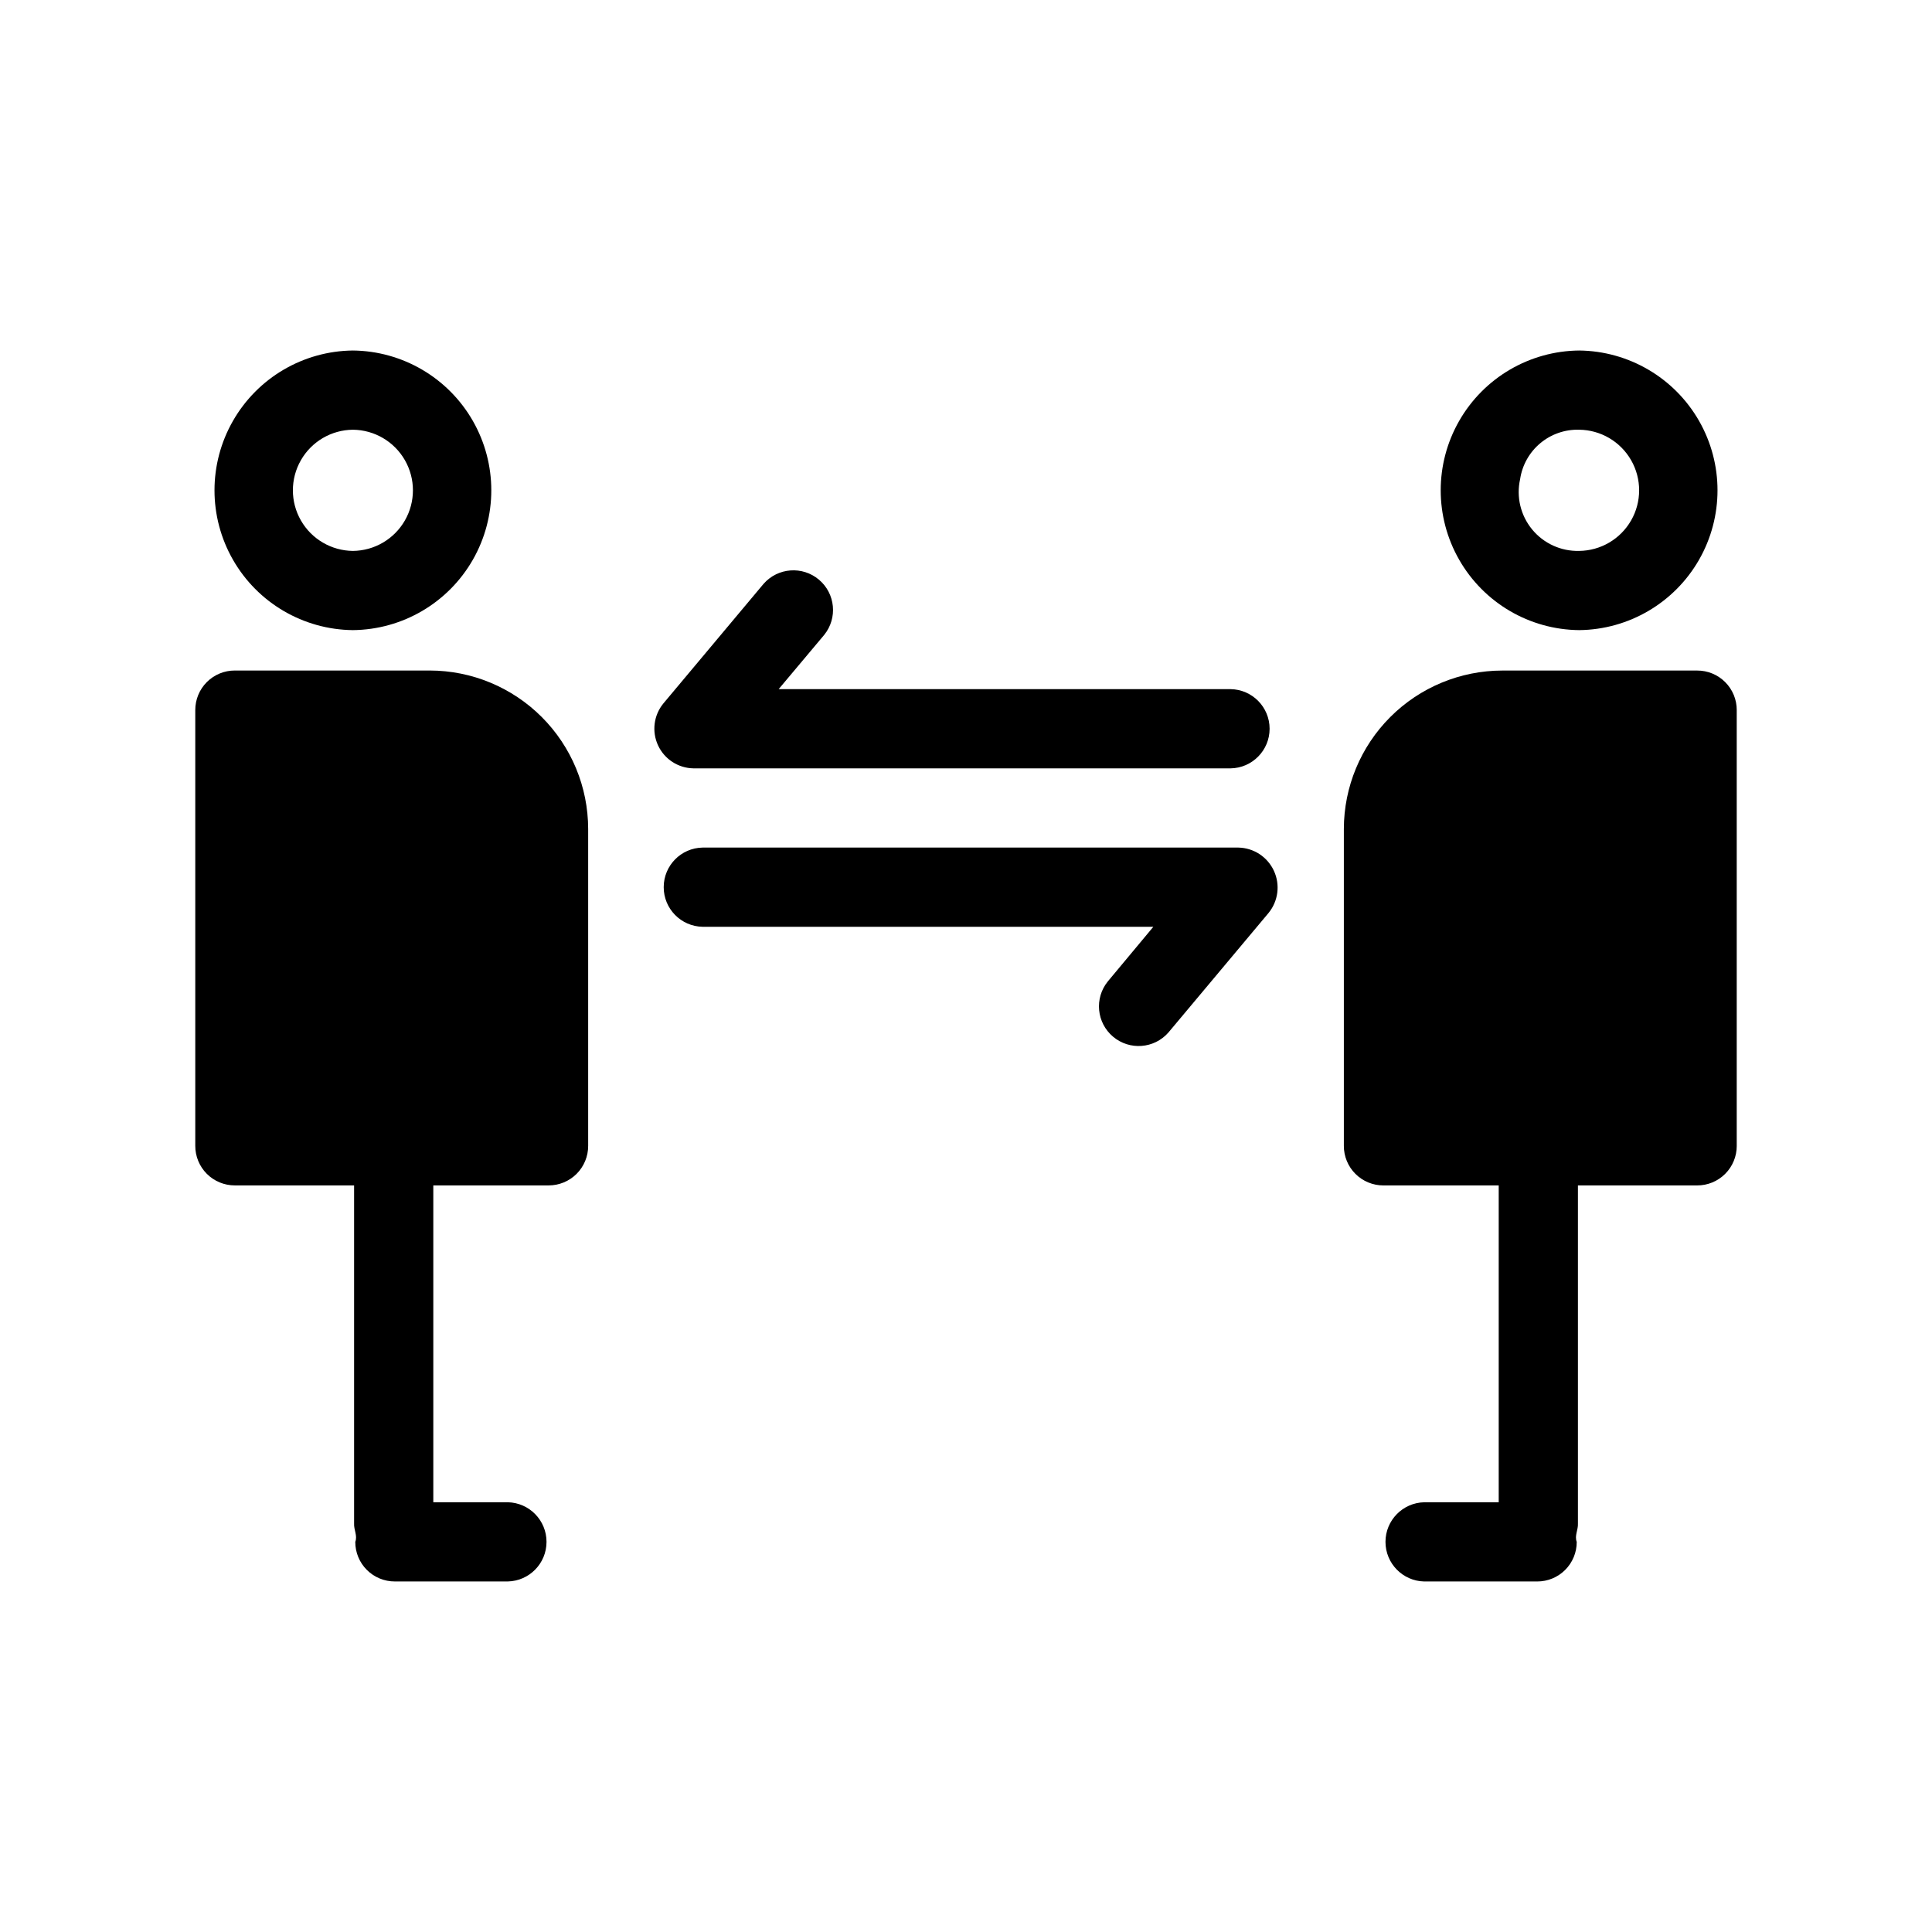 <?xml version="1.0" encoding="UTF-8"?>
<!-- Uploaded to: ICON Repo, www.svgrepo.com, Generator: ICON Repo Mixer Tools -->
<svg fill="#000000" width="800px" height="800px" version="1.1" viewBox="144 144 512 512" xmlns="http://www.w3.org/2000/svg">
 <path d="m562.48 310.99c13.148-0.133 25.242-7.223 31.777-18.633s6.535-25.426 0-36.836c-6.535-11.41-18.629-18.5-31.777-18.633-13.148 0.133-25.238 7.223-31.773 18.633-6.539 11.41-6.539 25.426 0 36.836 6.535 11.41 18.625 18.5 31.773 18.633zm-15.641-39.988h0.004c0.551-3.723 2.445-7.113 5.328-9.531 2.883-2.418 6.551-3.695 10.309-3.59 5.703 0.055 10.945 3.125 13.781 8.074 2.836 4.945 2.836 11.023 0 15.969-2.836 4.945-8.078 8.02-13.781 8.074-4.801 0.121-9.395-1.977-12.449-5.688-3.055-3.711-4.231-8.617-3.188-13.309zm-66.648 114.93-26.555 31.699c-3.773 4.301-10.293 4.789-14.664 1.102-4.375-3.688-4.992-10.195-1.395-14.641l12.07-14.484h-119.45c-5.723-0.105-10.309-4.773-10.309-10.496 0-5.727 4.586-10.395 10.309-10.496h142.01c4.055 0.09 7.699 2.484 9.395 6.168 1.699 3.68 1.148 8.008-1.414 11.148zm-160.38-55.523 26.555-31.699c3.777-4.293 10.293-4.777 14.66-1.094 4.371 3.684 4.992 10.188 1.398 14.633l-12.07 14.379h119.76l0.004 0.004c5.734 0.082 10.34 4.758 10.34 10.496 0 5.734-4.606 10.41-10.34 10.496h-142.33c-4.043-0.059-7.699-2.426-9.402-6.098-1.699-3.672-1.145-7.996 1.426-11.117zm284.44 1.785v115.46h0.004c0.008 2.785-1.094 5.461-3.066 7.43-1.969 1.973-4.644 3.074-7.43 3.066h-31.594v89.531c0.105 1.785-0.945 3.254-0.316 4.934v-0.004c0.012 2.789-1.094 5.465-3.062 7.434-1.973 1.973-4.644 3.074-7.434 3.062h-29.914c-5.707-0.121-10.273-4.785-10.273-10.496 0-5.707 4.566-10.371 10.273-10.496h19.734v-83.969h-30.543v0.004c-2.789 0.008-5.465-1.094-7.434-3.066-1.969-1.969-3.074-4.644-3.062-7.43v-83.969c0.012-11.133 4.441-21.801 12.312-29.672 7.871-7.871 18.539-12.297 29.672-12.312h51.641c2.785-0.012 5.461 1.09 7.43 3.062 1.973 1.969 3.074 4.644 3.066 7.434zm-366.73-21.203c13.148-0.133 25.242-7.223 31.777-18.633s6.535-25.426 0-36.836c-6.535-11.41-18.629-18.5-31.777-18.633-13.148 0.133-25.238 7.223-31.773 18.633-6.539 11.41-6.539 25.426 0 36.836 6.535 11.41 18.629 18.5 31.773 18.633zm0-53.109c5.703 0.055 10.945 3.125 13.781 8.074 2.836 4.945 2.836 11.023 0 15.969-2.836 4.945-8.078 8.02-13.781 8.074-5.699-0.055-10.945-3.129-13.777-8.074-2.836-4.945-2.836-11.023 0-15.969 2.832-4.949 8.078-8.02 13.777-8.074zm62.348 105.8v83.969c0.012 2.785-1.094 5.461-3.062 7.43-1.973 1.973-4.648 3.074-7.434 3.066h-30.543v83.969h19.734l-0.004-0.004c5.711 0.125 10.273 4.789 10.273 10.496 0 5.711-4.562 10.375-10.273 10.496h-29.914 0.004c-2.789 0.012-5.465-1.09-7.434-3.062-1.973-1.969-3.074-4.644-3.062-7.434 0.629-1.68-0.418-3.148-0.316-4.934v-89.527h-31.594c-2.785 0.008-5.461-1.094-7.434-3.066-1.969-1.969-3.07-4.644-3.062-7.43v-115.46c-0.008-2.789 1.094-5.465 3.062-7.434 1.973-1.969 4.648-3.074 7.434-3.062h51.641c11.129 0.012 21.801 4.441 29.672 12.312 7.871 7.871 12.297 18.539 12.312 29.672z"/>
</svg>
